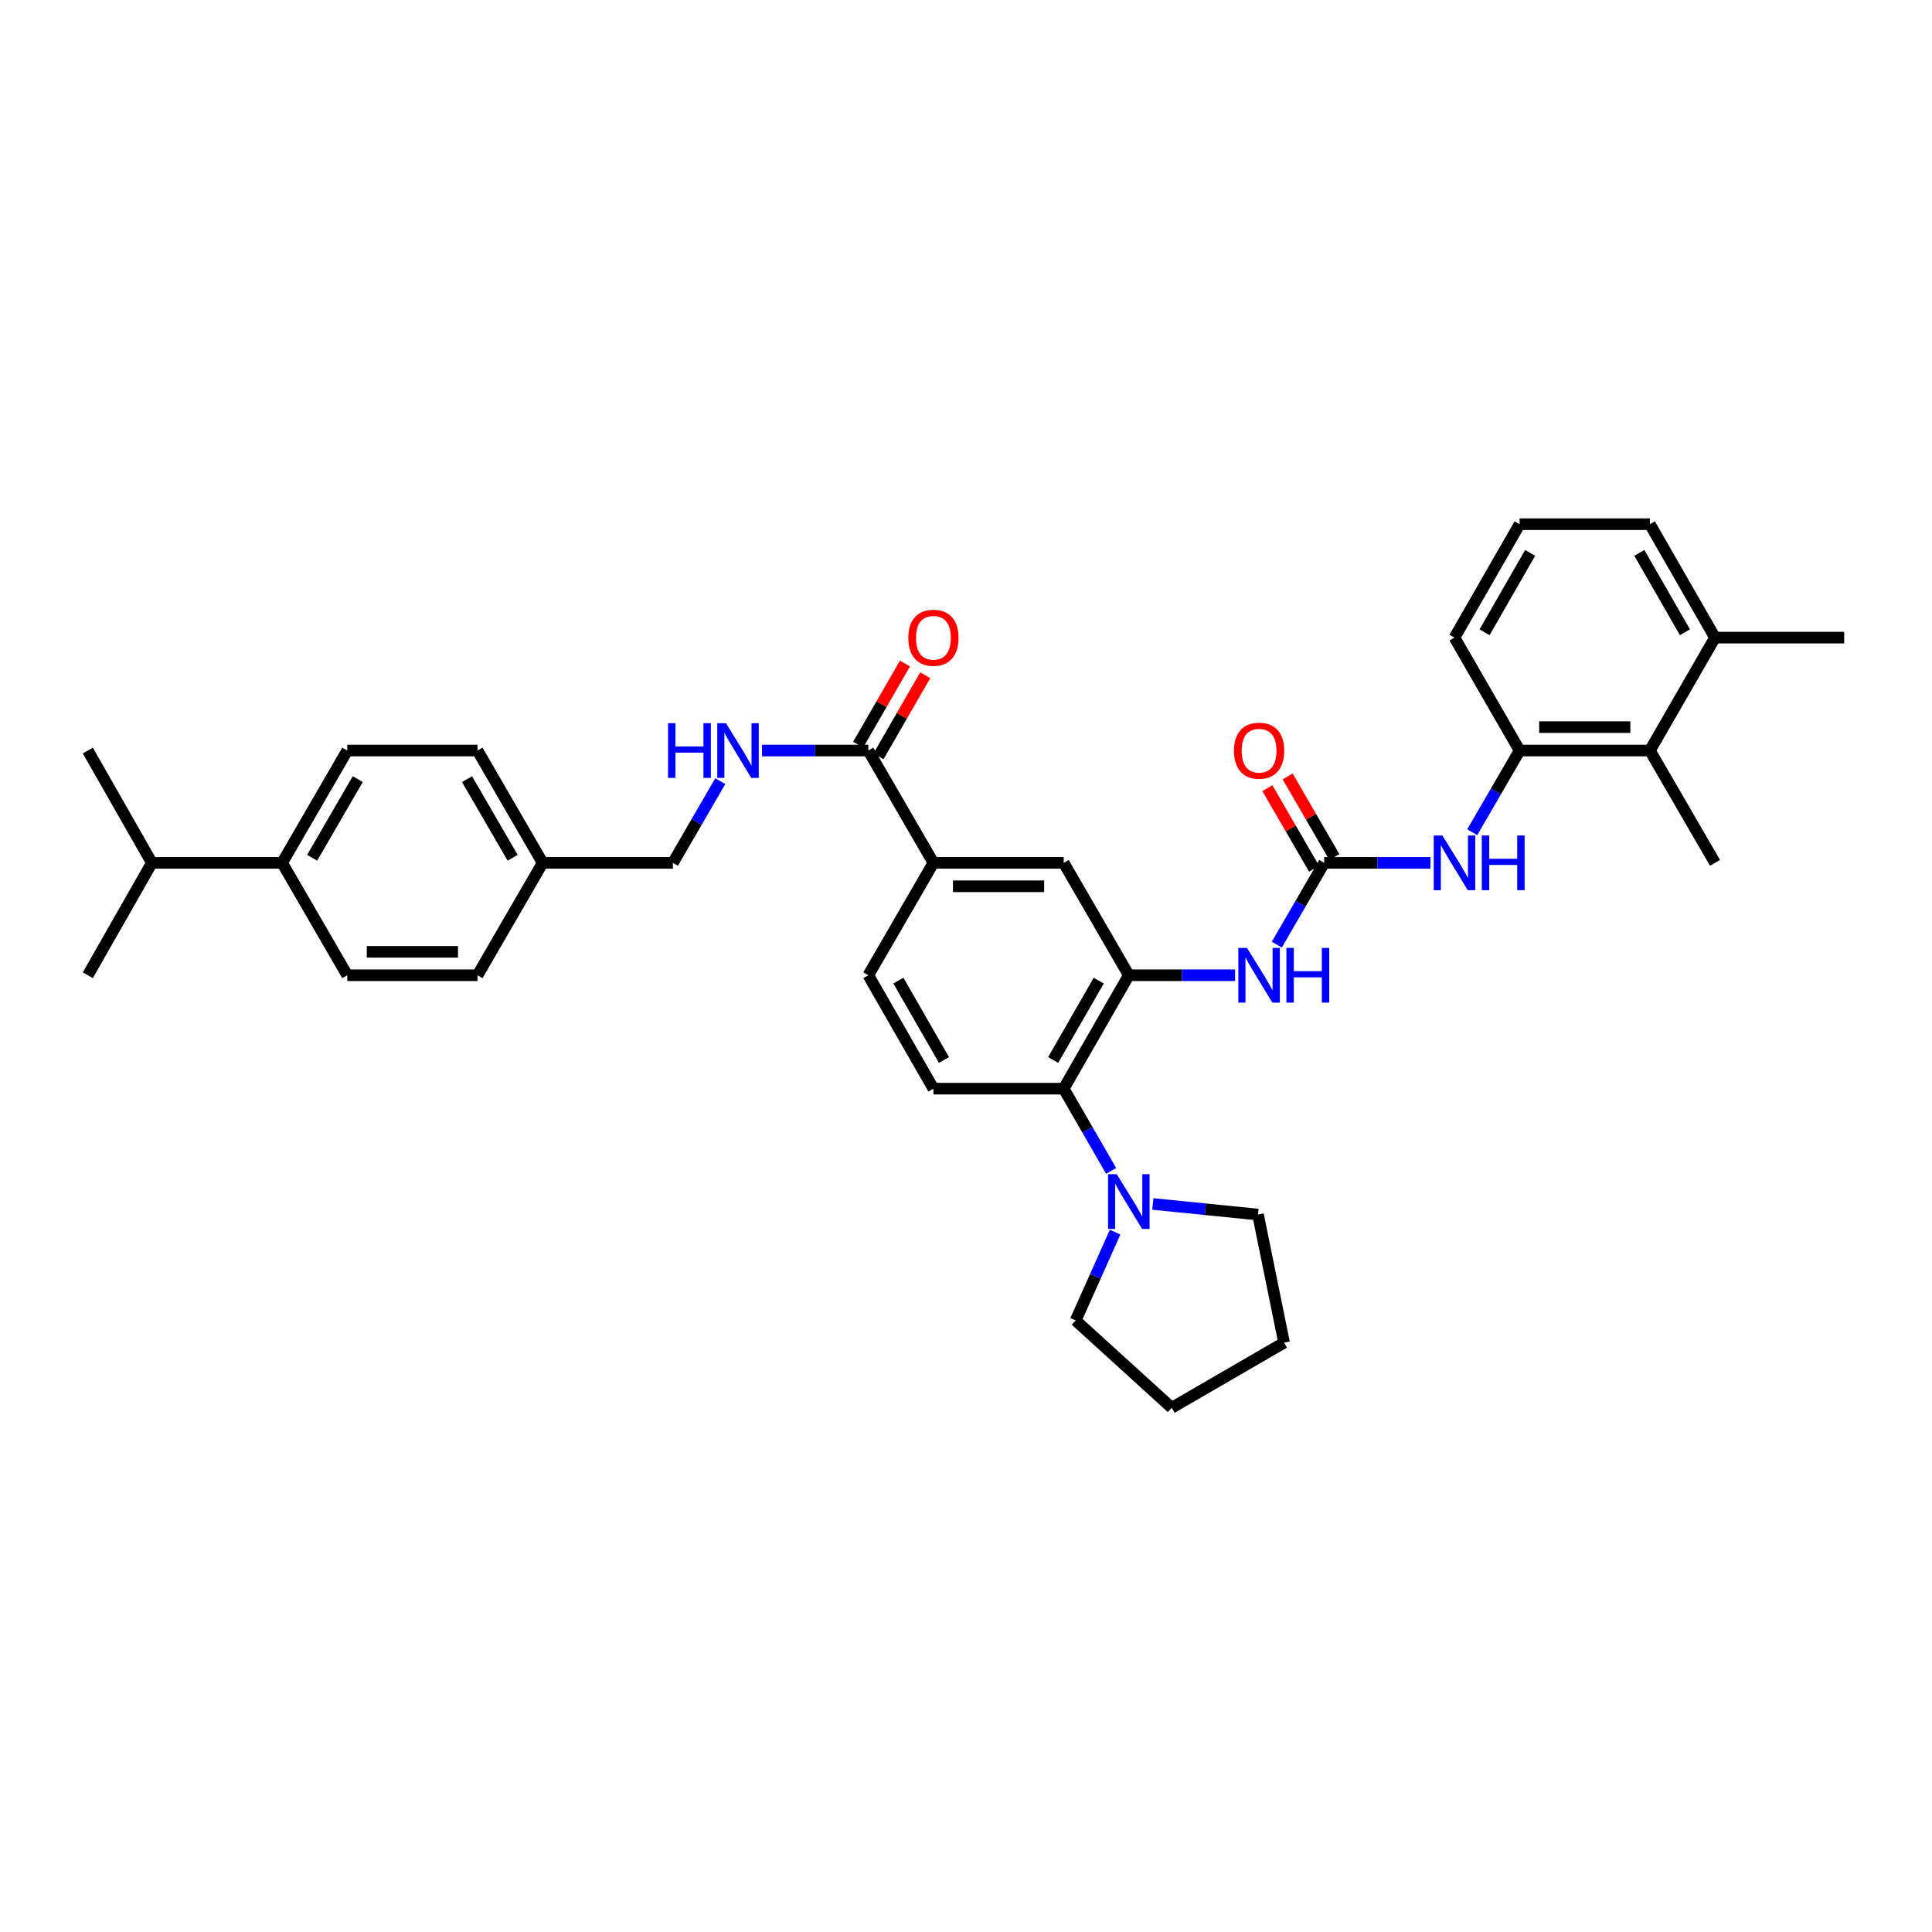 <?xml version='1.0' encoding='iso-8859-1'?>
<svg version='1.1' baseProfile='full'
              xmlns='http://www.w3.org/2000/svg'
                      xmlns:rdkit='http://www.rdkit.org/xml'
                      xmlns:xlink='http://www.w3.org/1999/xlink'
                  xml:space='preserve'
width='1000px' height='1000px' viewBox='0 0 1000 1000'>
<!-- END OF HEADER -->
<rect style='opacity:1.0;fill:#FFFFFF;stroke:none' width='1000' height='1000' x='0' y='0'> </rect>
<path class='bond-1' d='M 584.273,504.788 L 550.568,563.491' style='fill:none;fill-rule:evenodd;stroke:#000000;stroke-width:6px;stroke-linecap:butt;stroke-linejoin:miter;stroke-opacity:1' />
<path class='bond-1' d='M 568.705,507.558 L 545.111,548.65' style='fill:none;fill-rule:evenodd;stroke:#000000;stroke-width:6px;stroke-linecap:butt;stroke-linejoin:miter;stroke-opacity:1' />
<path class='bond-2' d='M 584.273,504.788 L 611.776,504.788' style='fill:none;fill-rule:evenodd;stroke:#000000;stroke-width:6px;stroke-linecap:butt;stroke-linejoin:miter;stroke-opacity:1' />
<path class='bond-2' d='M 611.776,504.788 L 639.278,504.788' style='fill:none;fill-rule:evenodd;stroke:#0000FF;stroke-width:6px;stroke-linecap:butt;stroke-linejoin:miter;stroke-opacity:1' />
<path class='bond-8' d='M 584.273,504.788 L 550.568,446.617' style='fill:none;fill-rule:evenodd;stroke:#000000;stroke-width:6px;stroke-linecap:butt;stroke-linejoin:miter;stroke-opacity:1' />
<path class='bond-0' d='M 685.409,446.617 L 673.146,467.782' style='fill:none;fill-rule:evenodd;stroke:#000000;stroke-width:6px;stroke-linecap:butt;stroke-linejoin:miter;stroke-opacity:1' />
<path class='bond-0' d='M 673.146,467.782 L 660.882,488.947' style='fill:none;fill-rule:evenodd;stroke:#0000FF;stroke-width:6px;stroke-linecap:butt;stroke-linejoin:miter;stroke-opacity:1' />
<path class='bond-3' d='M 685.409,446.617 L 712.911,446.617' style='fill:none;fill-rule:evenodd;stroke:#000000;stroke-width:6px;stroke-linecap:butt;stroke-linejoin:miter;stroke-opacity:1' />
<path class='bond-3' d='M 712.911,446.617 L 740.414,446.617' style='fill:none;fill-rule:evenodd;stroke:#0000FF;stroke-width:6px;stroke-linecap:butt;stroke-linejoin:miter;stroke-opacity:1' />
<path class='bond-12' d='M 690.652,443.577 L 678.565,422.729' style='fill:none;fill-rule:evenodd;stroke:#000000;stroke-width:6px;stroke-linecap:butt;stroke-linejoin:miter;stroke-opacity:1' />
<path class='bond-12' d='M 678.565,422.729 L 666.478,401.88' style='fill:none;fill-rule:evenodd;stroke:#FF0000;stroke-width:6px;stroke-linecap:butt;stroke-linejoin:miter;stroke-opacity:1' />
<path class='bond-12' d='M 680.166,449.657 L 668.078,428.808' style='fill:none;fill-rule:evenodd;stroke:#000000;stroke-width:6px;stroke-linecap:butt;stroke-linejoin:miter;stroke-opacity:1' />
<path class='bond-12' d='M 668.078,428.808 L 655.991,407.96' style='fill:none;fill-rule:evenodd;stroke:#FF0000;stroke-width:6px;stroke-linecap:butt;stroke-linejoin:miter;stroke-opacity:1' />
<path class='bond-4' d='M 550.568,563.491 L 562.85,584.781' style='fill:none;fill-rule:evenodd;stroke:#000000;stroke-width:6px;stroke-linecap:butt;stroke-linejoin:miter;stroke-opacity:1' />
<path class='bond-4' d='M 562.85,584.781 L 575.132,606.072' style='fill:none;fill-rule:evenodd;stroke:#0000FF;stroke-width:6px;stroke-linecap:butt;stroke-linejoin:miter;stroke-opacity:1' />
<path class='bond-11' d='M 550.568,563.491 L 483.137,563.491' style='fill:none;fill-rule:evenodd;stroke:#000000;stroke-width:6px;stroke-linecap:butt;stroke-linejoin:miter;stroke-opacity:1' />
<path class='bond-6' d='M 762.025,430.777 L 774.288,409.628' style='fill:none;fill-rule:evenodd;stroke:#0000FF;stroke-width:6px;stroke-linecap:butt;stroke-linejoin:miter;stroke-opacity:1' />
<path class='bond-6' d='M 774.288,409.628 L 786.551,388.48' style='fill:none;fill-rule:evenodd;stroke:#000000;stroke-width:6px;stroke-linecap:butt;stroke-linejoin:miter;stroke-opacity:1' />
<path class='bond-24' d='M 596.693,623.169 L 623.916,625.91' style='fill:none;fill-rule:evenodd;stroke:#0000FF;stroke-width:6px;stroke-linecap:butt;stroke-linejoin:miter;stroke-opacity:1' />
<path class='bond-24' d='M 623.916,625.91 L 651.138,628.652' style='fill:none;fill-rule:evenodd;stroke:#000000;stroke-width:6px;stroke-linecap:butt;stroke-linejoin:miter;stroke-opacity:1' />
<path class='bond-25' d='M 577.186,637.763 L 566.968,660.606' style='fill:none;fill-rule:evenodd;stroke:#0000FF;stroke-width:6px;stroke-linecap:butt;stroke-linejoin:miter;stroke-opacity:1' />
<path class='bond-25' d='M 566.968,660.606 L 556.75,683.449' style='fill:none;fill-rule:evenodd;stroke:#000000;stroke-width:6px;stroke-linecap:butt;stroke-linejoin:miter;stroke-opacity:1' />
<path class='bond-5' d='M 449.432,388.48 L 483.137,446.617' style='fill:none;fill-rule:evenodd;stroke:#000000;stroke-width:6px;stroke-linecap:butt;stroke-linejoin:miter;stroke-opacity:1' />
<path class='bond-10' d='M 449.432,388.48 L 421.93,388.48' style='fill:none;fill-rule:evenodd;stroke:#000000;stroke-width:6px;stroke-linecap:butt;stroke-linejoin:miter;stroke-opacity:1' />
<path class='bond-10' d='M 421.93,388.48 L 394.427,388.48' style='fill:none;fill-rule:evenodd;stroke:#0000FF;stroke-width:6px;stroke-linecap:butt;stroke-linejoin:miter;stroke-opacity:1' />
<path class='bond-14' d='M 454.683,391.507 L 466.794,370.504' style='fill:none;fill-rule:evenodd;stroke:#000000;stroke-width:6px;stroke-linecap:butt;stroke-linejoin:miter;stroke-opacity:1' />
<path class='bond-14' d='M 466.794,370.504 L 478.904,349.501' style='fill:none;fill-rule:evenodd;stroke:#FF0000;stroke-width:6px;stroke-linecap:butt;stroke-linejoin:miter;stroke-opacity:1' />
<path class='bond-14' d='M 444.182,385.452 L 456.292,364.449' style='fill:none;fill-rule:evenodd;stroke:#000000;stroke-width:6px;stroke-linecap:butt;stroke-linejoin:miter;stroke-opacity:1' />
<path class='bond-14' d='M 456.292,364.449 L 468.403,343.445' style='fill:none;fill-rule:evenodd;stroke:#FF0000;stroke-width:6px;stroke-linecap:butt;stroke-linejoin:miter;stroke-opacity:1' />
<path class='bond-9' d='M 786.551,388.48 L 853.975,388.48' style='fill:none;fill-rule:evenodd;stroke:#000000;stroke-width:6px;stroke-linecap:butt;stroke-linejoin:miter;stroke-opacity:1' />
<path class='bond-9' d='M 796.665,376.358 L 843.862,376.358' style='fill:none;fill-rule:evenodd;stroke:#000000;stroke-width:6px;stroke-linecap:butt;stroke-linejoin:miter;stroke-opacity:1' />
<path class='bond-26' d='M 786.551,388.48 L 752.84,330.026' style='fill:none;fill-rule:evenodd;stroke:#000000;stroke-width:6px;stroke-linecap:butt;stroke-linejoin:miter;stroke-opacity:1' />
<path class='bond-7' d='M 483.137,446.617 L 550.568,446.617' style='fill:none;fill-rule:evenodd;stroke:#000000;stroke-width:6px;stroke-linecap:butt;stroke-linejoin:miter;stroke-opacity:1' />
<path class='bond-7' d='M 493.252,458.739 L 540.453,458.739' style='fill:none;fill-rule:evenodd;stroke:#000000;stroke-width:6px;stroke-linecap:butt;stroke-linejoin:miter;stroke-opacity:1' />
<path class='bond-13' d='M 483.137,446.617 L 449.432,504.788' style='fill:none;fill-rule:evenodd;stroke:#000000;stroke-width:6px;stroke-linecap:butt;stroke-linejoin:miter;stroke-opacity:1' />
<path class='bond-16' d='M 853.975,388.48 L 887.687,330.026' style='fill:none;fill-rule:evenodd;stroke:#000000;stroke-width:6px;stroke-linecap:butt;stroke-linejoin:miter;stroke-opacity:1' />
<path class='bond-28' d='M 853.975,388.48 L 887.687,446.617' style='fill:none;fill-rule:evenodd;stroke:#000000;stroke-width:6px;stroke-linecap:butt;stroke-linejoin:miter;stroke-opacity:1' />
<path class='bond-19' d='M 372.818,404.32 L 360.557,425.469' style='fill:none;fill-rule:evenodd;stroke:#0000FF;stroke-width:6px;stroke-linecap:butt;stroke-linejoin:miter;stroke-opacity:1' />
<path class='bond-19' d='M 360.557,425.469 L 348.296,446.617' style='fill:none;fill-rule:evenodd;stroke:#000000;stroke-width:6px;stroke-linecap:butt;stroke-linejoin:miter;stroke-opacity:1' />
<path class='bond-35' d='M 483.137,563.491 L 449.432,504.788' style='fill:none;fill-rule:evenodd;stroke:#000000;stroke-width:6px;stroke-linecap:butt;stroke-linejoin:miter;stroke-opacity:1' />
<path class='bond-35' d='M 488.594,548.65 L 465,507.558' style='fill:none;fill-rule:evenodd;stroke:#000000;stroke-width:6px;stroke-linecap:butt;stroke-linejoin:miter;stroke-opacity:1' />
<path class='bond-15' d='M 146.025,446.617 L 179.743,388.48' style='fill:none;fill-rule:evenodd;stroke:#000000;stroke-width:6px;stroke-linecap:butt;stroke-linejoin:miter;stroke-opacity:1' />
<path class='bond-15' d='M 161.568,443.978 L 185.171,403.282' style='fill:none;fill-rule:evenodd;stroke:#000000;stroke-width:6px;stroke-linecap:butt;stroke-linejoin:miter;stroke-opacity:1' />
<path class='bond-21' d='M 146.025,446.617 L 78.608,446.617' style='fill:none;fill-rule:evenodd;stroke:#000000;stroke-width:6px;stroke-linecap:butt;stroke-linejoin:miter;stroke-opacity:1' />
<path class='bond-38' d='M 146.025,446.617 L 179.743,504.788' style='fill:none;fill-rule:evenodd;stroke:#000000;stroke-width:6px;stroke-linecap:butt;stroke-linejoin:miter;stroke-opacity:1' />
<path class='bond-30' d='M 887.687,330.026 L 954.545,330.026' style='fill:none;fill-rule:evenodd;stroke:#000000;stroke-width:6px;stroke-linecap:butt;stroke-linejoin:miter;stroke-opacity:1' />
<path class='bond-37' d='M 887.687,330.026 L 853.975,271.323' style='fill:none;fill-rule:evenodd;stroke:#000000;stroke-width:6px;stroke-linecap:butt;stroke-linejoin:miter;stroke-opacity:1' />
<path class='bond-37' d='M 872.119,327.257 L 848.52,286.165' style='fill:none;fill-rule:evenodd;stroke:#000000;stroke-width:6px;stroke-linecap:butt;stroke-linejoin:miter;stroke-opacity:1' />
<path class='bond-17' d='M 179.743,388.48 L 247.16,388.48' style='fill:none;fill-rule:evenodd;stroke:#000000;stroke-width:6px;stroke-linecap:butt;stroke-linejoin:miter;stroke-opacity:1' />
<path class='bond-18' d='M 179.743,504.788 L 247.16,504.788' style='fill:none;fill-rule:evenodd;stroke:#000000;stroke-width:6px;stroke-linecap:butt;stroke-linejoin:miter;stroke-opacity:1' />
<path class='bond-18' d='M 189.856,492.666 L 237.048,492.666' style='fill:none;fill-rule:evenodd;stroke:#000000;stroke-width:6px;stroke-linecap:butt;stroke-linejoin:miter;stroke-opacity:1' />
<path class='bond-20' d='M 348.296,446.617 L 280.879,446.617' style='fill:none;fill-rule:evenodd;stroke:#000000;stroke-width:6px;stroke-linecap:butt;stroke-linejoin:miter;stroke-opacity:1' />
<path class='bond-22' d='M 280.879,446.617 L 247.16,504.788' style='fill:none;fill-rule:evenodd;stroke:#000000;stroke-width:6px;stroke-linecap:butt;stroke-linejoin:miter;stroke-opacity:1' />
<path class='bond-23' d='M 280.879,446.617 L 247.16,388.48' style='fill:none;fill-rule:evenodd;stroke:#000000;stroke-width:6px;stroke-linecap:butt;stroke-linejoin:miter;stroke-opacity:1' />
<path class='bond-23' d='M 265.336,443.978 L 241.733,403.282' style='fill:none;fill-rule:evenodd;stroke:#000000;stroke-width:6px;stroke-linecap:butt;stroke-linejoin:miter;stroke-opacity:1' />
<path class='bond-31' d='M 78.608,446.617 L 45.455,388.48' style='fill:none;fill-rule:evenodd;stroke:#000000;stroke-width:6px;stroke-linecap:butt;stroke-linejoin:miter;stroke-opacity:1' />
<path class='bond-32' d='M 78.608,446.617 L 45.455,504.788' style='fill:none;fill-rule:evenodd;stroke:#000000;stroke-width:6px;stroke-linecap:butt;stroke-linejoin:miter;stroke-opacity:1' />
<path class='bond-34' d='M 651.138,628.652 L 664.634,694.958' style='fill:none;fill-rule:evenodd;stroke:#000000;stroke-width:6px;stroke-linecap:butt;stroke-linejoin:miter;stroke-opacity:1' />
<path class='bond-33' d='M 556.75,683.449 L 606.476,728.677' style='fill:none;fill-rule:evenodd;stroke:#000000;stroke-width:6px;stroke-linecap:butt;stroke-linejoin:miter;stroke-opacity:1' />
<path class='bond-27' d='M 752.84,330.026 L 786.551,271.323' style='fill:none;fill-rule:evenodd;stroke:#000000;stroke-width:6px;stroke-linecap:butt;stroke-linejoin:miter;stroke-opacity:1' />
<path class='bond-27' d='M 768.408,327.257 L 792.006,286.165' style='fill:none;fill-rule:evenodd;stroke:#000000;stroke-width:6px;stroke-linecap:butt;stroke-linejoin:miter;stroke-opacity:1' />
<path class='bond-29' d='M 786.551,271.323 L 853.975,271.323' style='fill:none;fill-rule:evenodd;stroke:#000000;stroke-width:6px;stroke-linecap:butt;stroke-linejoin:miter;stroke-opacity:1' />
<path class='bond-36' d='M 606.476,728.677 L 664.634,694.958' style='fill:none;fill-rule:evenodd;stroke:#000000;stroke-width:6px;stroke-linecap:butt;stroke-linejoin:miter;stroke-opacity:1' />
<path  class='atom-3' d='M 645.444 490.628
L 654.724 505.628
Q 655.644 507.108, 657.124 509.788
Q 658.604 512.468, 658.684 512.628
L 658.684 490.628
L 662.444 490.628
L 662.444 518.948
L 658.564 518.948
L 648.604 502.548
Q 647.444 500.628, 646.204 498.428
Q 645.004 496.228, 644.644 495.548
L 644.644 518.948
L 640.964 518.948
L 640.964 490.628
L 645.444 490.628
' fill='#0000FF'/>
<path  class='atom-3' d='M 665.844 490.628
L 669.684 490.628
L 669.684 502.668
L 684.164 502.668
L 684.164 490.628
L 688.004 490.628
L 688.004 518.948
L 684.164 518.948
L 684.164 505.868
L 669.684 505.868
L 669.684 518.948
L 665.844 518.948
L 665.844 490.628
' fill='#0000FF'/>
<path  class='atom-4' d='M 746.58 432.457
L 755.86 447.457
Q 756.78 448.937, 758.26 451.617
Q 759.74 454.297, 759.82 454.457
L 759.82 432.457
L 763.58 432.457
L 763.58 460.777
L 759.7 460.777
L 749.74 444.377
Q 748.58 442.457, 747.34 440.257
Q 746.14 438.057, 745.78 437.377
L 745.78 460.777
L 742.1 460.777
L 742.1 432.457
L 746.58 432.457
' fill='#0000FF'/>
<path  class='atom-4' d='M 766.98 432.457
L 770.82 432.457
L 770.82 444.497
L 785.3 444.497
L 785.3 432.457
L 789.14 432.457
L 789.14 460.777
L 785.3 460.777
L 785.3 447.697
L 770.82 447.697
L 770.82 460.777
L 766.98 460.777
L 766.98 432.457
' fill='#0000FF'/>
<path  class='atom-5' d='M 578.013 607.758
L 587.293 622.758
Q 588.213 624.238, 589.693 626.918
Q 591.173 629.598, 591.253 629.758
L 591.253 607.758
L 595.013 607.758
L 595.013 636.078
L 591.133 636.078
L 581.173 619.678
Q 580.013 617.758, 578.773 615.558
Q 577.573 613.358, 577.213 612.678
L 577.213 636.078
L 573.533 636.078
L 573.533 607.758
L 578.013 607.758
' fill='#0000FF'/>
<path  class='atom-11' d='M 345.781 374.32
L 349.621 374.32
L 349.621 386.36
L 364.101 386.36
L 364.101 374.32
L 367.941 374.32
L 367.941 402.64
L 364.101 402.64
L 364.101 389.56
L 349.621 389.56
L 349.621 402.64
L 345.781 402.64
L 345.781 374.32
' fill='#0000FF'/>
<path  class='atom-11' d='M 375.741 374.32
L 385.021 389.32
Q 385.941 390.8, 387.421 393.48
Q 388.901 396.16, 388.981 396.32
L 388.981 374.32
L 392.741 374.32
L 392.741 402.64
L 388.861 402.64
L 378.901 386.24
Q 377.741 384.32, 376.501 382.12
Q 375.301 379.92, 374.941 379.24
L 374.941 402.64
L 371.261 402.64
L 371.261 374.32
L 375.741 374.32
' fill='#0000FF'/>
<path  class='atom-13' d='M 638.704 388.56
Q 638.704 381.76, 642.064 377.96
Q 645.424 374.16, 651.704 374.16
Q 657.984 374.16, 661.344 377.96
Q 664.704 381.76, 664.704 388.56
Q 664.704 395.44, 661.304 399.36
Q 657.904 403.24, 651.704 403.24
Q 645.464 403.24, 642.064 399.36
Q 638.704 395.48, 638.704 388.56
M 651.704 400.04
Q 656.024 400.04, 658.344 397.16
Q 660.704 394.24, 660.704 388.56
Q 660.704 383, 658.344 380.2
Q 656.024 377.36, 651.704 377.36
Q 647.384 377.36, 645.024 380.16
Q 642.704 382.96, 642.704 388.56
Q 642.704 394.28, 645.024 397.16
Q 647.384 400.04, 651.704 400.04
' fill='#FF0000'/>
<path  class='atom-15' d='M 470.137 330.106
Q 470.137 323.306, 473.497 319.506
Q 476.857 315.706, 483.137 315.706
Q 489.417 315.706, 492.777 319.506
Q 496.137 323.306, 496.137 330.106
Q 496.137 336.986, 492.737 340.906
Q 489.337 344.786, 483.137 344.786
Q 476.897 344.786, 473.497 340.906
Q 470.137 337.026, 470.137 330.106
M 483.137 341.586
Q 487.457 341.586, 489.777 338.706
Q 492.137 335.786, 492.137 330.106
Q 492.137 324.546, 489.777 321.746
Q 487.457 318.906, 483.137 318.906
Q 478.817 318.906, 476.457 321.706
Q 474.137 324.506, 474.137 330.106
Q 474.137 335.826, 476.457 338.706
Q 478.817 341.586, 483.137 341.586
' fill='#FF0000'/>
</svg>
